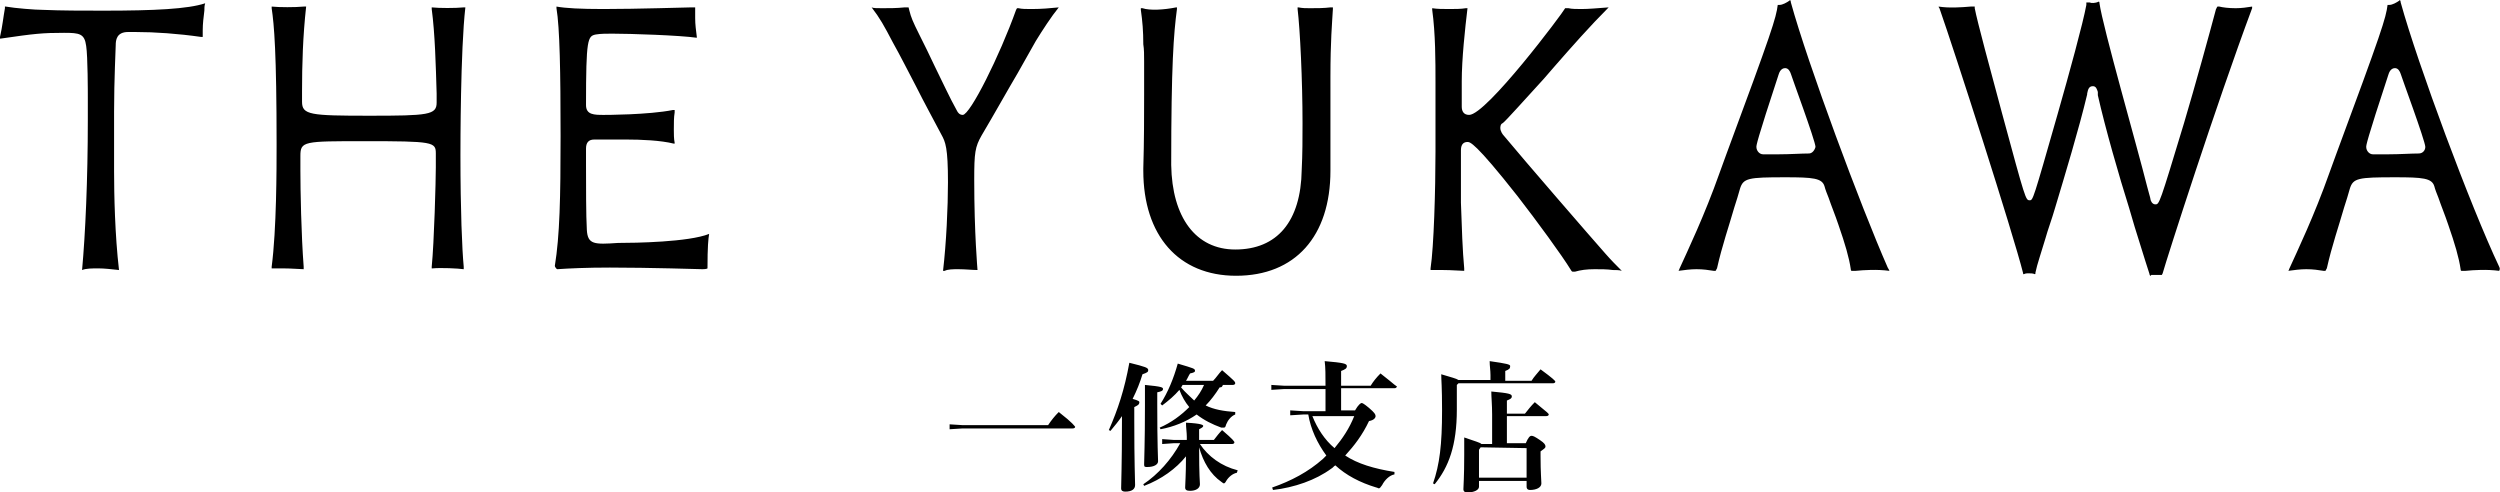 <?xml version="1.0" encoding="utf-8"?>
<!-- Generator: Adobe Illustrator 26.5.3, SVG Export Plug-In . SVG Version: 6.00 Build 0)  -->
<svg version="1.1" id="レイヤー_1" xmlns="http://www.w3.org/2000/svg" xmlns:xlink="http://www.w3.org/1999/xlink" x="0px"
	 y="0px" viewBox="0 0 304.6 60" style="enable-background:new 0 0 304.6 60;" xml:space="preserve">
<g>
	<g>
		<path d="M12.6,1.3c-2.5,0-5.1,0-7.4-0.1C4.3,1.2,1.8,1,0.7,0.8c0,0-0.1,0-0.1,0c0,0,0,0.1,0,0.2C0.4,2.1,0.3,3.2,0,4.5
			c0,0.1,0,0.1,0,0.2l0.1,0C4.2,4.1,5.2,4,7.8,4c1.9,0,2.5,0.1,2.7,1.6c0.2,1.3,0.2,5.7,0.2,6.3v2.7c0,7.3-0.3,13.9-0.7,18.3
			c0.5-0.2,1.2-0.2,2-0.2c0.7,0,1.6,0.1,2.5,0.2h0c-0.5-4.3-0.6-9.2-0.6-12c0-1.7,0-3,0-4.3c0-1,0-2,0-3c0-3.9,0.2-7.7,0.2-8.1
			c0-0.6,0.1-1.6,1.5-1.6h0.9c2.4,0,5.2,0.2,8,0.6h0.2c0-0.2,0-0.3,0-0.4c0-0.1,0-0.3,0-0.4c0-0.8,0.1-1.6,0.2-2.4
			c0-0.3,0-0.6,0.1-0.9v0C22.9,1.1,18.8,1.3,12.6,1.3z M56.7,0.9h-0.2c-1,0.1-3,0.1-3.9,0c0,0.1,0,0.2,0,0.2c0.4,3,0.5,6.9,0.6,10.3
			v1.1c0,1.5-1,1.6-8.2,1.6s-8.2-0.1-8.2-1.7v-1.3c0-3.2,0.1-6.7,0.5-10.3l0,0H37c-1,0.1-3,0.1-3.9,0c0,0,0,0.1,0,0.1l0,0.1
			c0.3,2,0.6,5.4,0.6,16.6c0,3,0,10.3-0.6,14.9v0.2h0.2c0.3,0,0.8,0,1.2,0c1,0,2.1,0.1,2.5,0.1c0,0,0,0,0-0.1v-0.2
			c-0.3-3.9-0.4-9.4-0.4-11.7v-1.8c0-1.8,0.4-1.8,7.8-1.8c8.4,0,8.7,0.1,8.7,1.5c0,0.3,0,0.6,0,0.8c0,0.3,0,0.5,0,0.9
			c0,1.5-0.2,9.1-0.5,12.1c0,0,0,0.1,0,0.2h0.1c1-0.1,3.1,0,3.8,0.1c0,0,0,0,0-0.1v-0.2c-0.2-2.1-0.4-6.8-0.4-13.6
			C56.1,17.8,56.1,6.1,56.7,0.9L56.7,0.9z M71.5,28c-0.1-1.7-0.1-5.4-0.1-8v-1.9c0-0.7,0.3-1.1,1-1.1H73c0.5,0,1.1,0,1.6,0
			c0.6,0,1.2,0,1.7,0c1.8,0,4.2,0.1,5.8,0.5h0.1v-0.1l0,0c-0.1-0.5-0.1-1.1-0.1-1.6c0-0.8,0-1.5,0.1-2.1v-0.3v0c0,0-0.1,0-0.2,0
			c-3,0.6-8.3,0.6-8.4,0.6c-1.2,0-2.2,0-2.2-1.2c0-8.1,0.2-8.4,1.2-8.6c0.6-0.1,1.3-0.1,2-0.1c2.2,0,8.2,0.2,10.3,0.5V4.6V4.5
			c-0.1-0.8-0.2-1.5-0.2-2.3c0-0.3,0-0.7,0-1V1c0,0,0,0,0-0.1c0,0-0.1,0-0.2,0c-0.1,0-0.2,0-0.3,0c-0.6,0-6.5,0.2-10.7,0.2
			c-2.8,0-4.6-0.1-5.7-0.3l0,0v0v0.2c0.4,2.4,0.5,7.7,0.5,15.6c0,7.5-0.1,12.1-0.7,15.8c0,0.1,0.2,0.4,0.3,0.4
			c1.4-0.1,3.6-0.2,6.4-0.2c4.8,0,11.2,0.2,11.3,0.2c0.5,0,0.6-0.1,0.6-0.1c0-2.7,0.1-3.6,0.2-4.2c-2.5,1-9,1.1-11.1,1.1
			C72.4,29.8,71.6,29.8,71.5,28z M119.1,32.9C119.1,32.9,119.1,32.9,119.1,32.9c0-0.1-0.4-4.4-0.4-11c0-3.3,0.1-4,0.9-5.4
			c1.6-2.7,3.1-5.4,4.4-7.6c0.9-1.6,1.7-3,2.2-3.9c0.8-1.3,1.9-3,2.8-4.1c-1,0.1-2.1,0.2-3.3,0.2c-0.7,0-1.2,0-1.6-0.1
			c0,0-0.1,0-0.1,0c-0.1,0-0.1,0-0.2,0.2c-2,5.6-5.6,12.8-6.5,12.8c-0.4,0-0.6-0.3-0.7-0.5c-0.9-1.6-1.8-3.6-2.7-5.4
			c-0.6-1.3-1.3-2.7-1.9-3.9c-0.8-1.6-1-2.1-1.2-2.9l-0.1-0.4c-0.1,0-0.2,0-0.2,0c-0.1,0-0.2,0-0.3,0C109.3,1,108.3,1,107.5,1
			c-0.6,0-1.1,0-1.3-0.1c1,1.3,1.5,2.2,2.6,4.3c0.9,1.6,1.8,3.4,2.8,5.3c1,2,2.1,4,3.1,5.9c0.5,0.9,0.8,1.6,0.8,5.8
			c0,3-0.2,7.4-0.6,10.8c0,0,0.1,0,0.2,0c0.4-0.2,1-0.2,1.7-0.2C117.6,32.8,118.5,32.9,119.1,32.9z M139.4,7.5c0,1.1,0,2.4,0,4
			c0,2.5,0,5.7-0.1,9v0.3c0,7.9,4.3,12.8,11.3,12.8c7.2,0,11.5-4.8,11.5-12.8c0-2.1,0-3.6,0-5s0-2.7,0-4.2l0,0V9.4
			c0-4.5,0.2-6.5,0.3-8.3V0.9c0,0,0,0,0,0c-0.1,0-0.2,0-0.3,0c-0.8,0.1-1.7,0.1-2.5,0.1c-0.5,0-0.9,0-1.4-0.1h-0.1v0.2
			c0.3,2.5,0.6,8.7,0.6,13.9c0,1.8,0,3.8-0.1,5.7c-0.1,6.3-3,9.7-8.1,9.7c-4.8,0-7.7-3.9-7.8-10.3c0-12.2,0.3-16,0.7-19
			c0,0,0-0.2,0-0.2c0,0,0,0,0,0c0,0-0.1,0-0.1,0c-1.5,0.3-3.2,0.4-4.1,0.1c0,0-0.1,0-0.2,0v0.2c0.2,1.4,0.3,2.6,0.3,4.2
			C139.4,6,139.4,6.7,139.4,7.5z M195.6,30.9c-1.6-1.8-10-11.5-12.4-14.4c-0.1-0.1-0.4-0.5-0.4-0.9c0-0.1,0-0.5,0.3-0.6
			c0.4-0.3,2.8-3,5-5.4l1.3-1.5c2.1-2.4,4.3-4.9,6.6-7.2c-1.4,0.1-2.4,0.2-3.3,0.2c-0.6,0-1.2,0-1.6-0.1c-0.2,0-0.3,0-0.4,0
			c-0.3,0.6-9.6,13-11.7,13c-0.7,0-0.9-0.5-0.9-1c0-0.6,0-1.1,0-1.6c0-0.5,0-1,0-1.5c0-2.7,0.4-6.4,0.7-8.9l0,0h-0.2
			c-0.6,0.1-1.3,0.1-2,0.1c-0.8,0-1.5,0-2.1-0.1c0,0.1,0,0.1,0,0.2c0.4,2.9,0.4,6.3,0.4,8.8c0,1.2,0,2.5,0,3.9c0,1.5,0,3.1,0,4.6
			c0,4.6-0.2,11.6-0.6,14.2v0.2h0.2c0.3,0,0.8,0,1.3,0c1.1,0,2.1,0.1,2.6,0.1c0,0,0,0,0-0.1v-0.2c-0.2-2.1-0.3-5-0.4-8v-6.4
			c0-0.8,0.4-1,0.8-1c0.3,0,0.9,0,6.1,6.6c2.4,3.1,5.4,7.2,6.5,9c0.1,0.2,0.2,0.2,0.2,0.2c0.1,0,0.2,0,0.3,0
			c0.7-0.2,1.4-0.3,2.4-0.3c0.8,0,1.5,0,2.2,0.1c0.4,0,0.8,0,1.1,0.1C196.9,32.3,196.3,31.7,195.6,30.9z M218.2,0.3
			c0-0.2-0.1-0.3-0.1-0.3l0,0l0,0L218,0.1c-0.3,0.2-0.8,0.5-1.2,0.5c-0.1,0-0.2,0-0.2,0c-0.2,1.6-0.7,3.2-6.3,18.3l-0.8,2.2
			c-1.8,5.1-3.9,9.5-4.9,11.7c0,0,0,0.1-0.1,0.2h0c0.7-0.1,1.5-0.2,2.2-0.2c0.8,0,1.5,0.1,2.1,0.2l0,0c0,0,0.1,0,0.2,0
			c0.1,0,0.1-0.2,0.2-0.3c0.6-2.7,1.5-5.3,2.1-7.4c0.3-0.9,0.5-1.6,0.7-2.3c0.4-1.3,1-1.4,5.5-1.4c3.4,0,4.5,0.1,4.8,1.1
			c0.1,0.4,0.3,0.9,0.5,1.4c0.3,0.9,0.8,2.1,1.2,3.3c0.8,2.3,1.3,4,1.5,5.4c0,0.2,0.1,0.2,0.1,0.2h0.2c0.1,0,0.2,0,0.3,0
			c1-0.1,2.6-0.2,4.1,0c0-0.1-0.1-0.2-0.2-0.4C226.7,25.1,220.3,7.9,218.2,0.3z M220.4,18.7c-0.9,0-2.3,0.1-3.6,0.1
			c-0.8,0-1.5,0-2,0l0,0c-0.4,0-0.8-0.4-0.8-0.9c0-0.2,0-0.6,2.7-8.8c0.2-0.7,0.6-0.8,0.8-0.8c0.4,0,0.6,0.4,0.7,0.7
			c0,0.1,3,8.2,3,8.9C221.1,18.3,220.8,18.7,220.4,18.7z M304.5,32.5c-3.5-7.4-9.9-24.6-12-32.2c0-0.2-0.1-0.3-0.1-0.3l0,0l0,0
			l-0.1,0.1c-0.3,0.2-0.8,0.5-1.2,0.5c-0.1,0-0.2,0-0.2,0c-0.2,1.6-0.7,3.2-6.3,18.3l-0.8,2.2c-1.8,5.1-3.9,9.5-4.9,11.7
			c0,0,0,0.1-0.1,0.2h0c0.7-0.1,1.5-0.2,2.2-0.2c0.8,0,1.5,0.1,2.1,0.2l0,0c0,0,0.1,0,0.2,0c0.1,0,0.1-0.2,0.2-0.3
			c0.6-2.7,1.5-5.3,2.1-7.4c0.3-0.9,0.5-1.6,0.7-2.3c0.4-1.3,1-1.4,5.5-1.4c3.4,0,4.5,0.1,4.8,1.1c0.1,0.4,0.3,0.9,0.5,1.4
			c0.3,0.9,0.8,2.1,1.2,3.3c0.8,2.3,1.3,4,1.5,5.4c0,0.2,0.1,0.2,0.1,0.2h0.2c0.1,0,0.2,0,0.3,0c1-0.1,2.6-0.2,4.1,0
			C304.6,32.8,304.6,32.7,304.5,32.5z M294.7,18.7c-0.9,0-2.3,0.1-3.6,0.1c-0.8,0-1.5,0-2,0l0,0c-0.4,0-0.8-0.4-0.8-0.9
			c0-0.2,0-0.6,2.7-8.8c0.2-0.7,0.6-0.8,0.8-0.8c0.4,0,0.6,0.4,0.7,0.7c0,0.1,3,8.2,3,8.9C295.5,18.3,295.2,18.7,294.7,18.7z
			 M270.4,0.8c0,0-0.1,0-0.2,0c-0.1,0-0.1,0.2-0.2,0.3c-0.8,3-2.5,9.2-3.9,13.9c-3,9.9-3,9.9-3.5,9.9c-0.4,0-0.6-0.5-0.6-0.7
			c0-0.1-0.2-0.7-0.4-1.5c-1.2-4.8-5.4-19.4-5.8-22.3c0-0.1,0-0.2-0.1-0.2c-0.4,0.2-0.9,0.2-1.1,0.1c-0.2,0-0.3,0-0.3,0
			c0,0,0,0-0.1,0c0,0,0,0.1,0,0.3c-0.4,2.2-2.1,8.4-3.5,13.3c-3,10.5-3,10.5-3.4,10.5c-0.5,0-0.5,0-3.4-10.7
			c-1.4-5.2-3-11.1-3.3-12.7c0-0.1,0-0.1,0-0.2c0,0-0.3,0-0.5,0c-1.2,0.1-2.6,0.2-3.9,0c0,0,0,0.1,0.1,0.2c1.8,5.1,9,27.5,10.2,32.3
			c0,0.1,0,0.1,0,0.1c0,0,0.1,0,0.1,0c0.2-0.1,0.4-0.1,0.5-0.1c0.3,0,0.6,0,0.8,0.1c0.1,0,0.1,0,0.1-0.2c0.2-1,0.7-2.4,1.2-4.1
			c0.3-1.1,0.8-2.4,1.2-3.8c1.2-4,2.9-9.6,3.9-13.8l0-0.1c0.1-0.5,0.2-0.9,0.7-0.9c0.4,0,0.5,0.4,0.6,0.7l0,0.4
			c0.9,4,2.6,9.9,3.8,13.7c0.5,1.7,0.9,3.1,1.3,4.3c0.5,1.6,0.9,2.9,1.2,3.8c0,0.1,0,0.1,0.1,0.2c0,0,0.1,0,0.1-0.1c0,0,0.1,0,0.2,0
			c0.1,0,0.4,0,0.8,0l0.3,0c0,0,0,0,0.1-0.2c0.5-1.8,6.5-20.5,10.9-32.3c0,0,0-0.1,0-0.2c-0.6,0.1-1.3,0.2-2,0.2
			C271.5,1,270.8,0.9,270.4,0.8z M129,50.2c-0.5,0.5-0.9,1-1.3,1.6h-10.4l-1.6-0.1v0.6l1.6-0.1h13.4c0.2,0,0.3-0.1,0.3-0.2
			C130.9,51.9,130.8,51.6,129,50.2z M141.4,52.3c1.6-0.3,3.1-0.9,4.4-1.8c0.9,0.7,1.9,1.2,3,1.6c0.1,0,0.2,0,0.3,0
			c0.2,0,0.2-0.1,0.3-0.4c0.2-0.5,0.6-1,1.1-1.2l0-0.3c-1.4-0.1-2.6-0.3-3.6-0.8c0.6-0.6,1.2-1.4,1.7-2.2c0.3,0,0.3-0.1,0.4-0.3h1.2
			c0.2,0,0.3-0.1,0.3-0.2c0-0.2-0.1-0.3-1.6-1.6c-0.4,0.4-0.7,0.9-1.1,1.3h-3.3c0.2-0.3,0.3-0.6,0.5-0.9c0.5-0.1,0.6-0.2,0.6-0.3
			c0-0.3-0.1-0.3-2.1-0.9c-0.5,1.8-1.2,3.5-2.1,4.9l0.2,0.2c0.8-0.6,1.5-1.2,2.1-1.9c0.3,0.8,0.7,1.5,1.2,2.1c-1,1-2.2,1.9-3.6,2.5
			L141.4,52.3z M143.9,47.2c0.1-0.1,0.1-0.2,0.2-0.3h2.6c-0.3,0.7-0.7,1.3-1.2,1.9C145,48.3,144.4,47.8,143.9,47.2z M138,48.6
			c0.5-1,0.9-2,1.2-3c0.6-0.2,0.7-0.3,0.7-0.5c0-0.3-0.3-0.4-2.3-0.9c-0.6,3.3-1.4,5.7-2.5,8.2l0.2,0.1c0.5-0.6,1-1.2,1.4-1.8v0.5
			c0,5.6-0.1,7.6-0.1,8.3c0,0.3,0.2,0.4,0.5,0.4c0.8,0,1.2-0.3,1.2-0.8c0-0.6-0.1-2.6-0.1-7.9v-1.6c0.4-0.2,0.6-0.3,0.6-0.5
			C138.9,48.9,138.7,48.8,138,48.6z M146.2,54.1h3.9c0.2,0,0.3-0.1,0.3-0.2c0-0.1-0.1-0.3-1.5-1.5c-0.3,0.3-0.7,0.8-1,1.2h-1.8v-1.3
			c0.4-0.2,0.5-0.3,0.5-0.4s-0.1-0.3-2.1-0.4c0,0.6,0.1,1.2,0.1,1.7v0.4h-1.6l-1.4-0.1v0.6l1.4-0.1h0.8c-1.1,2-2.7,3.8-4.5,5
			l0.1,0.2c2.1-0.8,3.9-2.1,5.1-3.6c0,2.4-0.1,3.3-0.1,3.8c0,0.3,0.2,0.4,0.6,0.4c0.7,0,1.2-0.3,1.2-0.8c0-0.3-0.1-0.9-0.1-4.5
			c0.5,1.8,1.4,3.3,2.7,4.2c0.1,0.1,0.3,0.2,0.3,0.2c0.1,0,0.2-0.1,0.3-0.3c0.3-0.5,0.8-0.9,1.3-1l0.1-0.3
			C148.8,56.8,147.2,55.6,146.2,54.1z M141.7,47.4c0-0.2-0.1-0.3-2.2-0.5c0,0.6,0,1.3,0,2.5c0,4.7-0.1,6.6-0.1,7.2
			c0,0.3,0.1,0.3,0.4,0.3c0.8,0,1.3-0.3,1.3-0.7c0-0.3-0.1-1.9-0.1-6.9v-1.5C141.5,47.7,141.7,47.6,141.7,47.4z M168.2,45.5
			c-0.5,0.5-0.9,1-1.2,1.5h-3.6v-1.8c0.5-0.2,0.7-0.3,0.7-0.6c0-0.3-0.4-0.4-2.7-0.6c0.1,0.8,0.1,1.7,0.1,3h-5l-1.6-0.1v0.6l1.6-0.1
			h5v2.7h-2.7l-1.6-0.1v0.6l1.6-0.1h0.6c0.3,1.8,1.1,3.5,2.2,5c-0.1,0.1-0.3,0.3-0.4,0.4c-1.8,1.6-3.9,2.7-6.2,3.5l0.1,0.3
			c2.6-0.3,5.2-1.2,7.1-2.6c0.2-0.1,0.3-0.3,0.5-0.4c1.3,1.2,3,2.1,5,2.7c0.1,0,0.2,0.1,0.3,0.1c0.1,0,0.2-0.1,0.4-0.4
			c0.3-0.6,0.9-1.2,1.5-1.3l0-0.3c-2.5-0.4-4.5-1-6-2c1.1-1.2,2.1-2.5,2.9-4.2c0.6-0.1,0.8-0.4,0.8-0.6s-0.1-0.4-0.8-1
			c-0.6-0.5-0.8-0.6-0.9-0.6c-0.1,0-0.4,0.2-0.8,0.9h-1.7v-2.7h6.5c0.2,0,0.3-0.1,0.3-0.3C170.2,47.2,170,46.9,168.2,45.5z
			 M165,50.7c-0.6,1.5-1.4,2.7-2.4,3.9c-1.2-1-2.1-2.4-2.7-3.9H165z M187.7,45c-0.4,0.5-0.8,0.9-1.1,1.4h-3.2v-1.2
			c0.5-0.2,0.6-0.3,0.6-0.6c0-0.2-0.4-0.3-2.5-0.6c0,0.6,0.1,1.1,0.1,1.7v0.6h-3.9c-0.3-0.2-0.8-0.3-2.1-0.7c0,0.7,0.1,1.5,0.1,4.4
			c0,4.2-0.3,6.6-1.1,8.9l0.2,0.1c1.7-2.1,2.7-4.7,2.7-9.1v-3l0.2-0.2h11.5c0.2,0,0.3-0.1,0.3-0.2C189.5,46.4,189.2,46.1,187.7,45z
			 M187,49c-0.5,0.5-0.8,0.9-1.2,1.4h-2.2v-1.6c0.5-0.2,0.6-0.3,0.6-0.5c0-0.3-0.3-0.4-2.5-0.6c0,0.7,0.1,1.6,0.1,2.8v3.6h-1.3
			c-0.2-0.2-0.7-0.3-2.1-0.8c0,0.7,0,1.2,0,2.1c0,2.8-0.1,3.8-0.1,4.2c0,0.3,0.2,0.4,0.5,0.4c0.8,0,1.4-0.3,1.4-0.7v-0.7h5.8v0.7
			c0,0.3,0.2,0.4,0.4,0.4c0.8,0,1.4-0.3,1.4-0.8c0-0.4-0.1-1.3-0.1-3.3V55c0.4-0.3,0.6-0.4,0.6-0.6c0-0.2-0.1-0.4-0.7-0.8
			c-0.6-0.4-0.8-0.5-1-0.5c-0.2,0-0.4,0.2-0.7,0.9h-2.3v-3.3h4.8c0.2,0,0.3-0.1,0.3-0.2C188.7,50.4,188.6,50.3,187,49z M186,54.6
			v3.6h-5.8v-3.4l0.2-0.3L186,54.6L186,54.6z"/>
	</g>
</g>
</svg>
